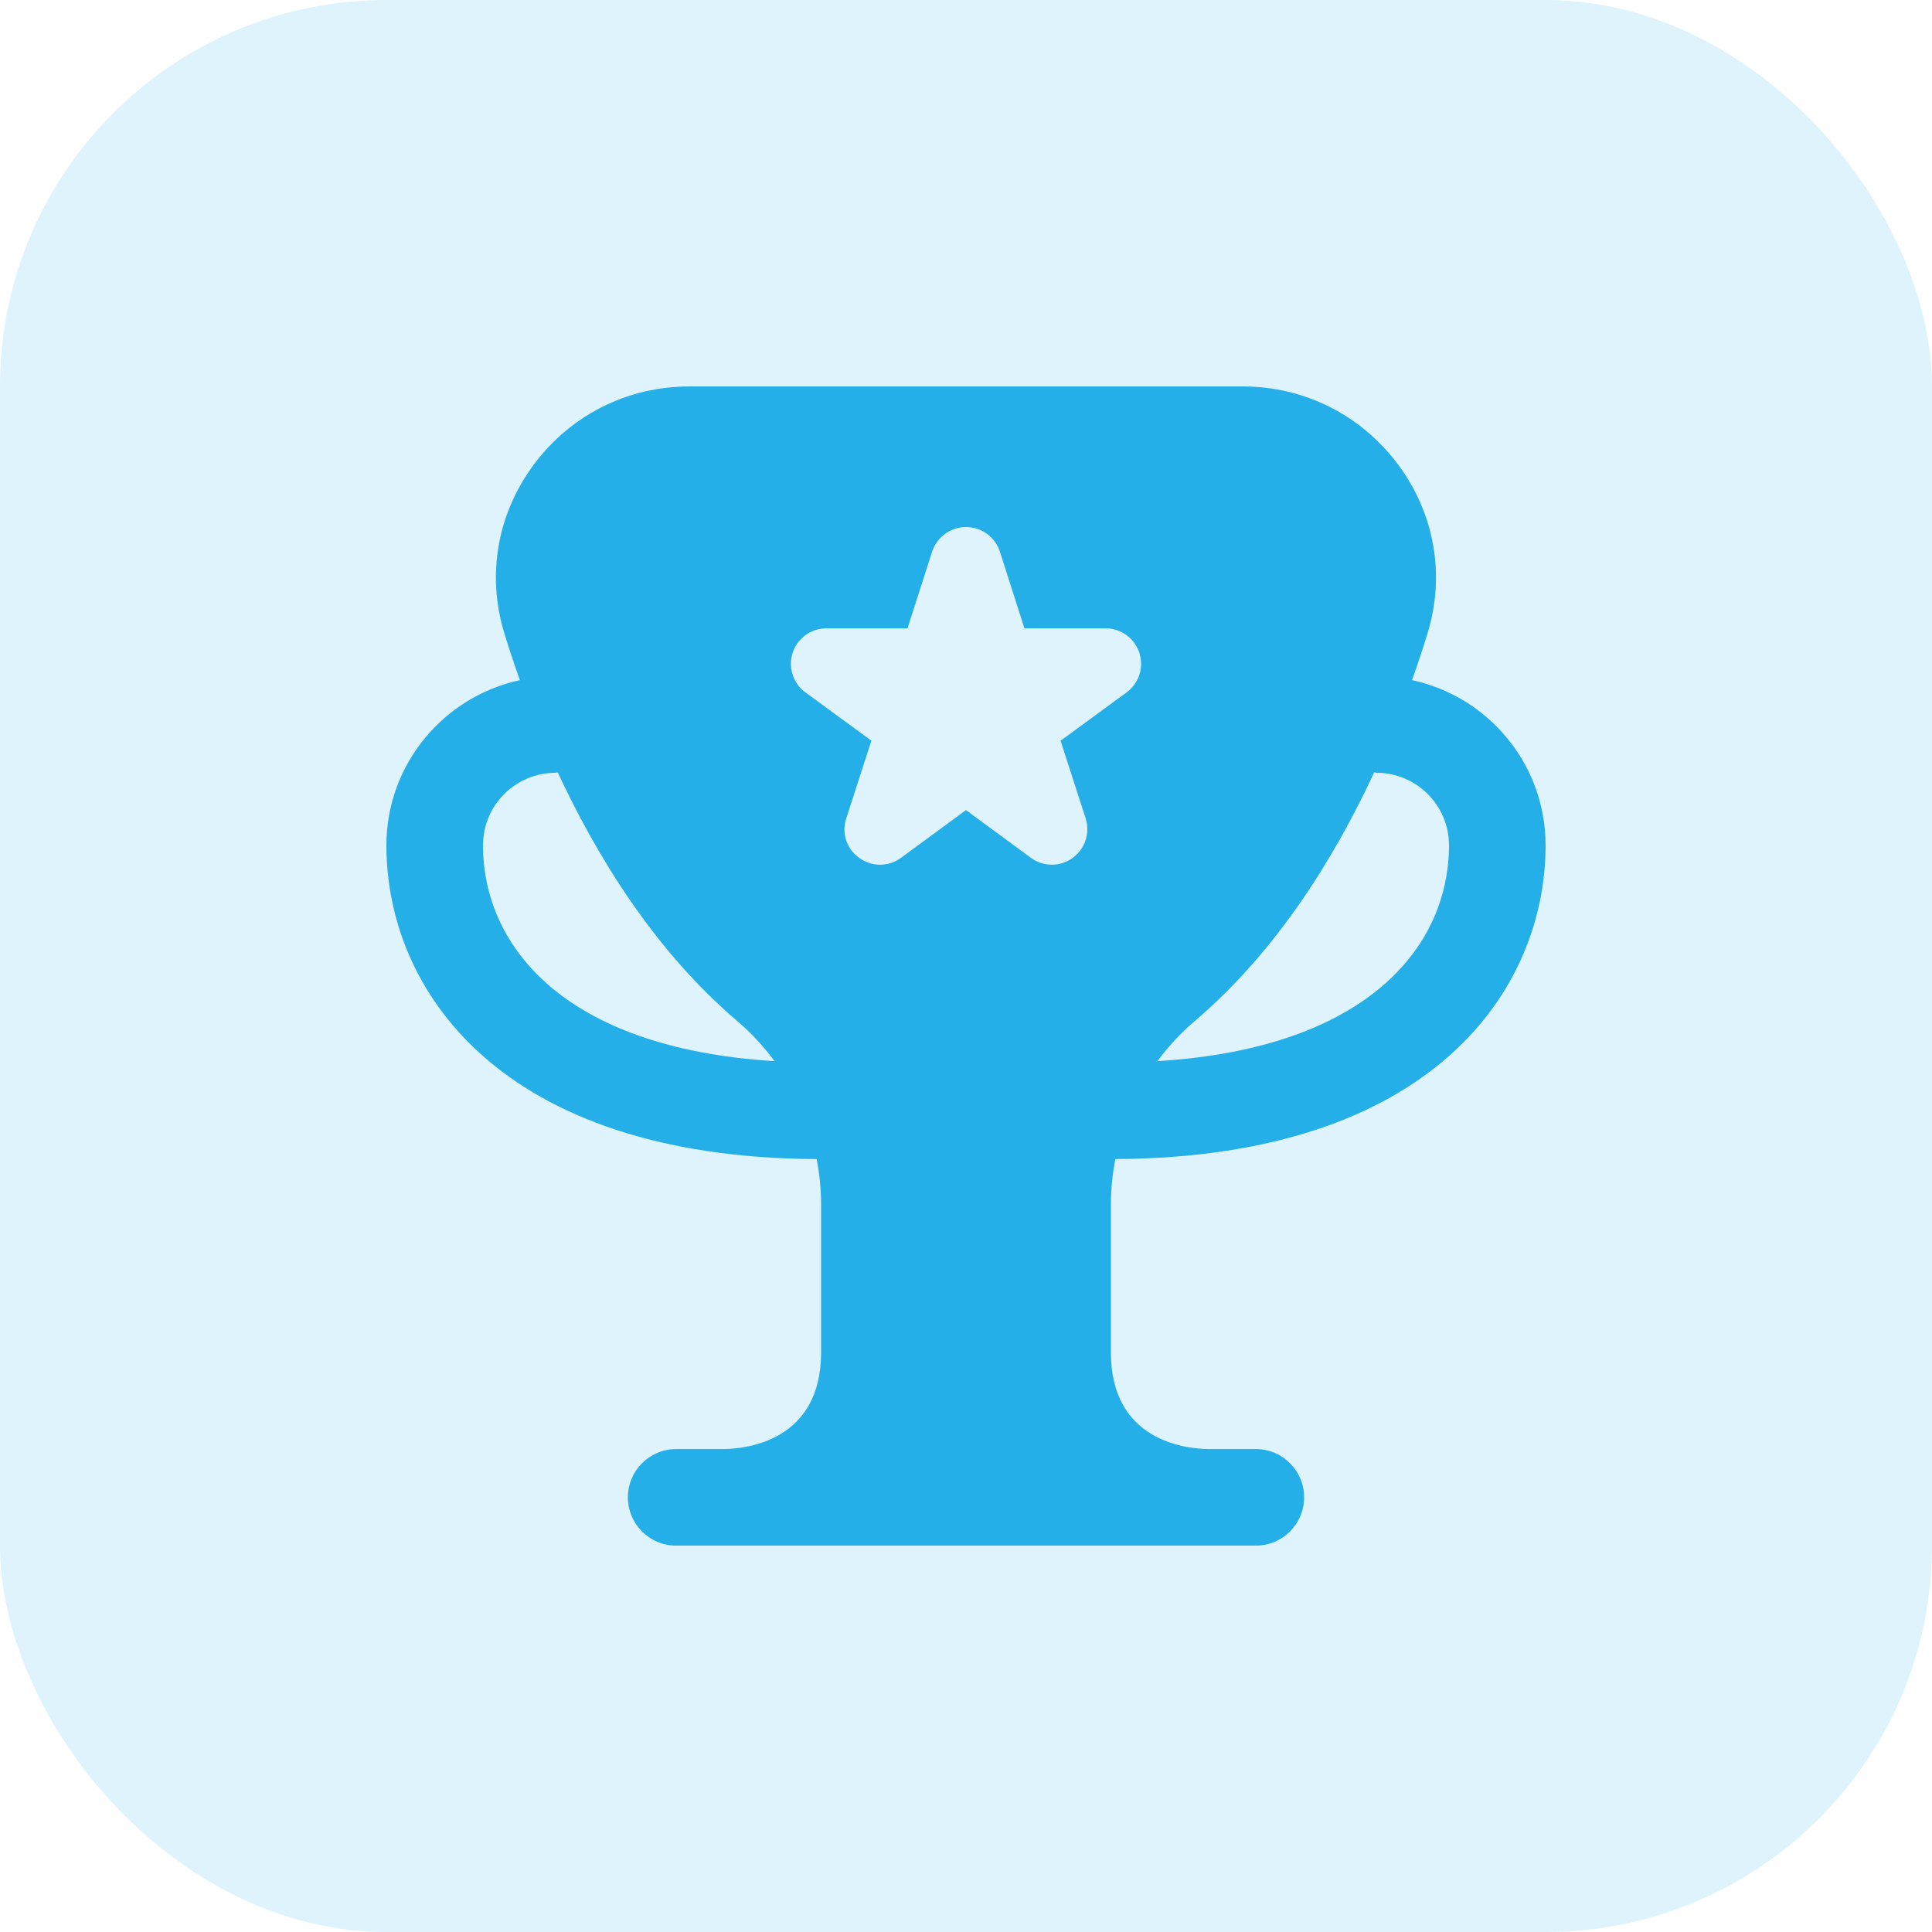 <svg width="40" height="40" viewBox="0 0 40 40" fill="none" xmlns="http://www.w3.org/2000/svg">
<rect width="40" height="40" rx="8" fill="#24AFE8" fill-opacity="0.15"/>
<g clip-path="url(#clip0_6347_30079)">
<path d="M23.091 23.997C29.662 23.964 32 20.484 32 17.5C32 15.823 30.812 14.42 29.235 14.081C29.371 13.695 29.489 13.34 29.568 13.071C29.921 11.878 29.693 10.618 28.942 9.613C28.176 8.589 27.005 8.001 25.728 8.001H14.271C12.994 8.001 11.822 8.589 11.056 9.613C10.305 10.618 10.077 11.879 10.43 13.071C10.51 13.34 10.627 13.695 10.764 14.082C9.187 14.421 8 15.824 8 17.501C8 20.485 10.339 23.965 16.909 23.998C16.965 24.3 17 24.608 17 24.922V28.001C17 29.827 15.464 29.993 15 30.001H14C13.447 30.001 13 30.448 13 31.001C13 31.554 13.447 32.001 14 32.001H26C26.553 32.001 27 31.554 27 31.001C27 30.448 26.553 30.001 26 30.001H25.008C24.536 29.993 23 29.827 23 28.001V24.921C23 24.608 23.035 24.3 23.091 23.998V23.997ZM28.452 15.99C28.469 15.99 28.483 16 28.5 16C29.327 16 30 16.673 30 17.5C30 19.534 28.391 21.697 23.964 21.97C24.185 21.671 24.438 21.394 24.726 21.149C26.465 19.671 27.659 17.696 28.452 15.99ZM10 17.5C10 16.673 10.673 16 11.5 16C11.517 16 11.531 15.991 11.547 15.99C12.341 17.696 13.535 19.671 15.274 21.149C15.562 21.394 15.815 21.67 16.036 21.97C11.609 21.697 10 19.534 10 17.5ZM17.792 17.763C17.528 17.581 17.417 17.245 17.522 16.941L18.041 15.335L16.675 14.335C16.348 14.095 16.277 13.636 16.517 13.309C16.655 13.121 16.875 13.009 17.108 13.009H18.789L19.3 11.416C19.429 11.029 19.847 10.821 20.234 10.95C20.454 11.023 20.627 11.196 20.7 11.416L21.21 13.009H22.891C23.296 13.009 23.625 13.337 23.625 13.743C23.625 13.978 23.513 14.198 23.324 14.336L21.958 15.336L22.477 16.942C22.601 17.328 22.389 17.742 22.002 17.867C21.778 17.939 21.533 17.899 21.343 17.76L20 16.772L18.656 17.759C18.4 17.95 18.05 17.951 17.792 17.763Z" fill="#24AFE8"/>
</g>
<defs>
<clipPath id="clip0_6347_30079">
<rect width="24" height="24" fill="white" transform="translate(8 8)"/>
</clipPath>
</defs>
</svg>
